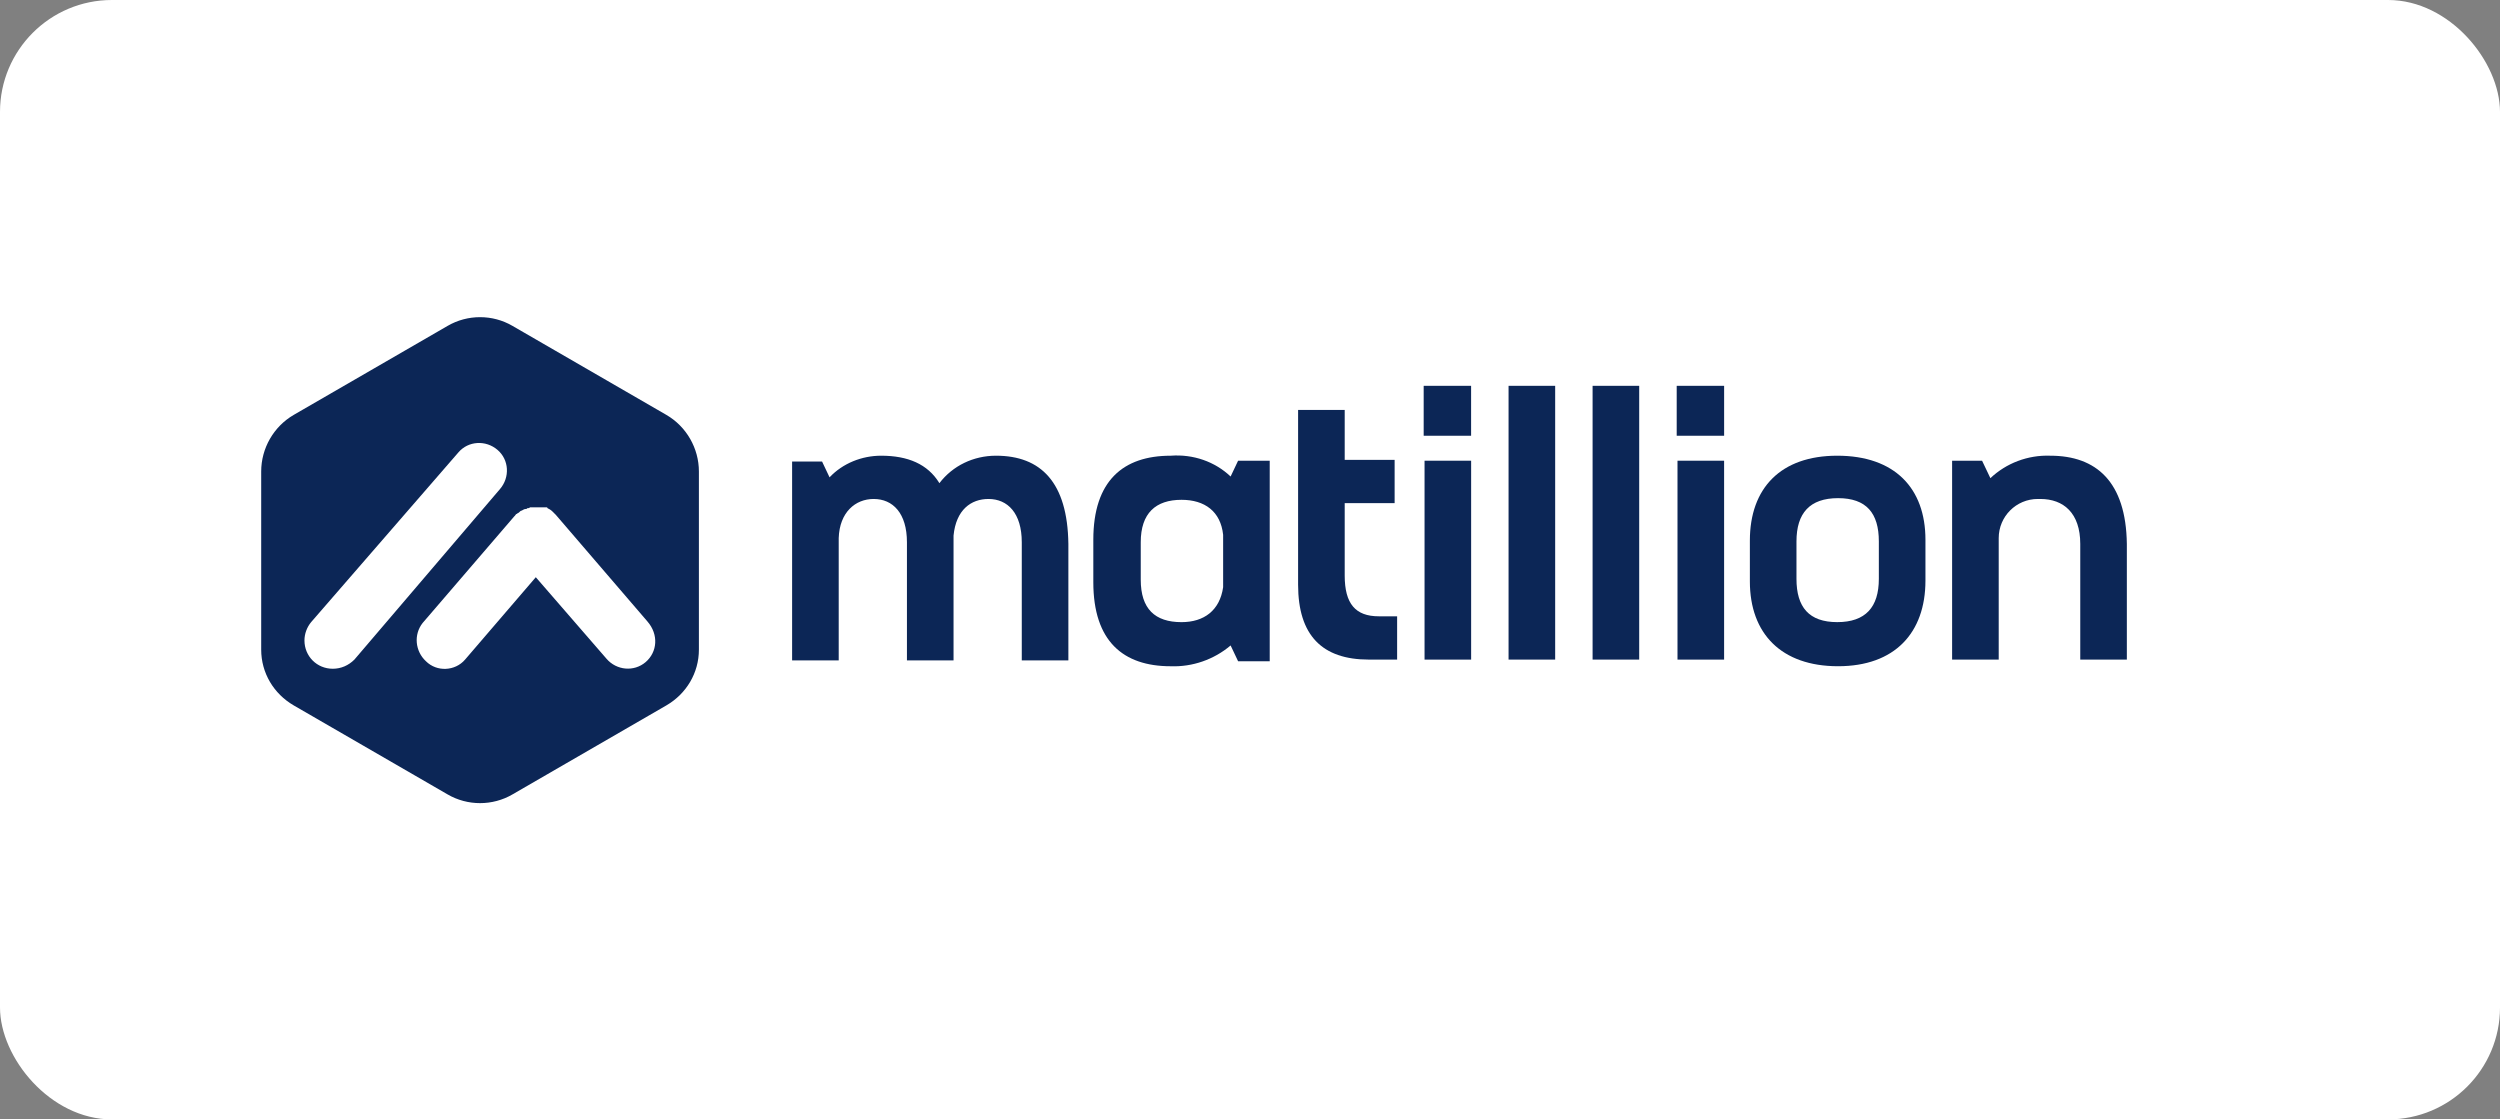 <svg width="134" height="60" viewBox="0 0 134 60" fill="none" xmlns="http://www.w3.org/2000/svg">
<rect x="0" y="0" width="134" height="60" fill="#808080" stroke="none"/>
<rect width="134" height="60" rx="6" fill="white"/>
<path d="M53.385 24.426C52.181 24.426 51.065 24.961 50.352 25.898C49.727 24.872 48.657 24.426 47.23 24.426C46.204 24.426 45.178 24.827 44.464 25.585L44.063 24.738H42.457V35.398H44.955V28.841C44.999 27.459 45.847 26.745 46.828 26.745C47.854 26.745 48.612 27.503 48.612 29.064V35.398H51.11V28.708C51.244 27.325 52.047 26.745 52.983 26.745C54.009 26.745 54.767 27.503 54.767 29.064V35.398H57.265V29.154C57.221 25.853 55.793 24.426 53.385 24.426Z" fill="#0C2656"/>
<path d="M65.961 25.541C65.114 24.738 63.954 24.337 62.75 24.426C60.207 24.426 58.602 25.764 58.602 28.931V31.206C58.602 34.373 60.207 35.711 62.75 35.711C63.909 35.755 65.069 35.354 65.961 34.596L66.362 35.443H68.057V24.694H66.362L65.961 25.541ZM65.56 31.474C65.381 32.722 64.534 33.347 63.33 33.347C61.902 33.347 61.144 32.633 61.144 31.072V29.065C61.144 27.504 61.947 26.79 63.33 26.79C64.578 26.79 65.426 27.415 65.56 28.664V31.474Z" fill="#0C2656"/>
<path d="M72.076 30.849V26.968H74.752V24.649H72.076V21.973H69.578V31.339C69.578 34.06 70.872 35.354 73.369 35.354H74.886V33.034H73.905C72.656 33.034 72.076 32.365 72.076 30.849Z" fill="#0C2656"/>
<path d="M83.357 20.68H80.859V35.354H83.357V20.68Z" fill="#0C2656"/>
<path d="M87.861 20.68H85.363V35.354H87.861V20.68Z" fill="#0C2656"/>
<path d="M92.413 20.68H89.871V23.356H92.413V20.68Z" fill="#0C2656"/>
<path d="M92.412 24.694H89.914V35.355H92.412V24.694Z" fill="#0C2656"/>
<path d="M78.851 20.68H76.309V23.356H78.851V20.68Z" fill="#0C2656"/>
<path d="M78.853 24.694H76.356V35.355H78.853V24.694Z" fill="#0C2656"/>
<path d="M98.476 24.426C95.443 24.426 93.793 26.165 93.793 28.975V31.161C93.793 33.971 95.488 35.71 98.521 35.71C101.554 35.71 103.204 33.926 103.204 31.116V28.931C103.204 26.165 101.554 24.426 98.476 24.426ZM100.706 31.027C100.706 32.544 99.993 33.346 98.476 33.346C96.96 33.346 96.291 32.544 96.291 31.027V29.02C96.291 27.503 97.004 26.701 98.521 26.701C100.037 26.701 100.706 27.503 100.706 29.02V31.027Z" fill="#0C2656"/>
<path d="M109.896 24.426C108.692 24.381 107.532 24.827 106.685 25.63L106.239 24.694H104.633V35.354H107.131V28.842C107.131 27.682 108.067 26.745 109.227 26.745C109.272 26.745 109.316 26.745 109.361 26.745C110.61 26.745 111.502 27.503 111.502 29.154V35.354H113.999V29.154C113.955 25.809 112.349 24.426 109.896 24.426Z" fill="#0C2656"/>
<path d="M35.722 22.241L27.47 17.468C26.4 16.844 25.062 16.844 23.991 17.468L15.739 22.241C14.669 22.865 14 24.025 14 25.274V34.819C14 36.068 14.669 37.183 15.739 37.807L23.991 42.58C25.062 43.204 26.4 43.204 27.47 42.58L35.722 37.807C36.792 37.183 37.461 36.068 37.461 34.819V25.274C37.461 24.025 36.792 22.865 35.722 22.241ZM17.836 35.845C16.988 35.845 16.319 35.176 16.319 34.328C16.319 33.971 16.453 33.615 16.676 33.347L24.571 24.248C25.106 23.624 26.043 23.579 26.667 24.114C27.292 24.649 27.336 25.586 26.801 26.211L18.996 35.354C18.683 35.666 18.282 35.845 17.836 35.845ZM34.607 35.488C33.982 36.023 33.046 35.934 32.51 35.31L28.719 30.939L24.928 35.354C24.392 35.979 23.411 36.023 22.831 35.443C22.252 34.908 22.162 34.016 22.653 33.392L27.559 27.683L27.604 27.638C27.649 27.593 27.649 27.549 27.693 27.549C27.738 27.504 27.782 27.504 27.827 27.459L27.872 27.415C27.872 27.415 27.916 27.37 27.961 27.37C28.05 27.326 28.095 27.281 28.184 27.281C28.228 27.281 28.228 27.281 28.273 27.236H28.318C28.362 27.236 28.362 27.236 28.407 27.192C28.451 27.192 28.451 27.192 28.496 27.192C28.541 27.192 28.541 27.192 28.585 27.192H28.63H28.674C28.719 27.192 28.764 27.192 28.808 27.192H28.853H28.898C28.898 27.192 28.942 27.192 28.987 27.192C29.031 27.192 29.031 27.192 29.076 27.192C29.12 27.192 29.12 27.192 29.165 27.192C29.165 27.192 29.165 27.192 29.21 27.192C29.254 27.192 29.254 27.192 29.254 27.192H29.299C29.299 27.192 29.343 27.192 29.343 27.236C29.433 27.281 29.522 27.326 29.611 27.415L29.656 27.459L29.7 27.504L29.745 27.549L29.79 27.593L34.696 33.303C35.32 34.016 35.231 34.953 34.607 35.488Z" fill="#0C2656"/>
<path d="M29.656 27.46L29.701 27.505C29.701 27.505 29.701 27.505 29.656 27.46Z" fill="#0C2656"/>
</svg>
